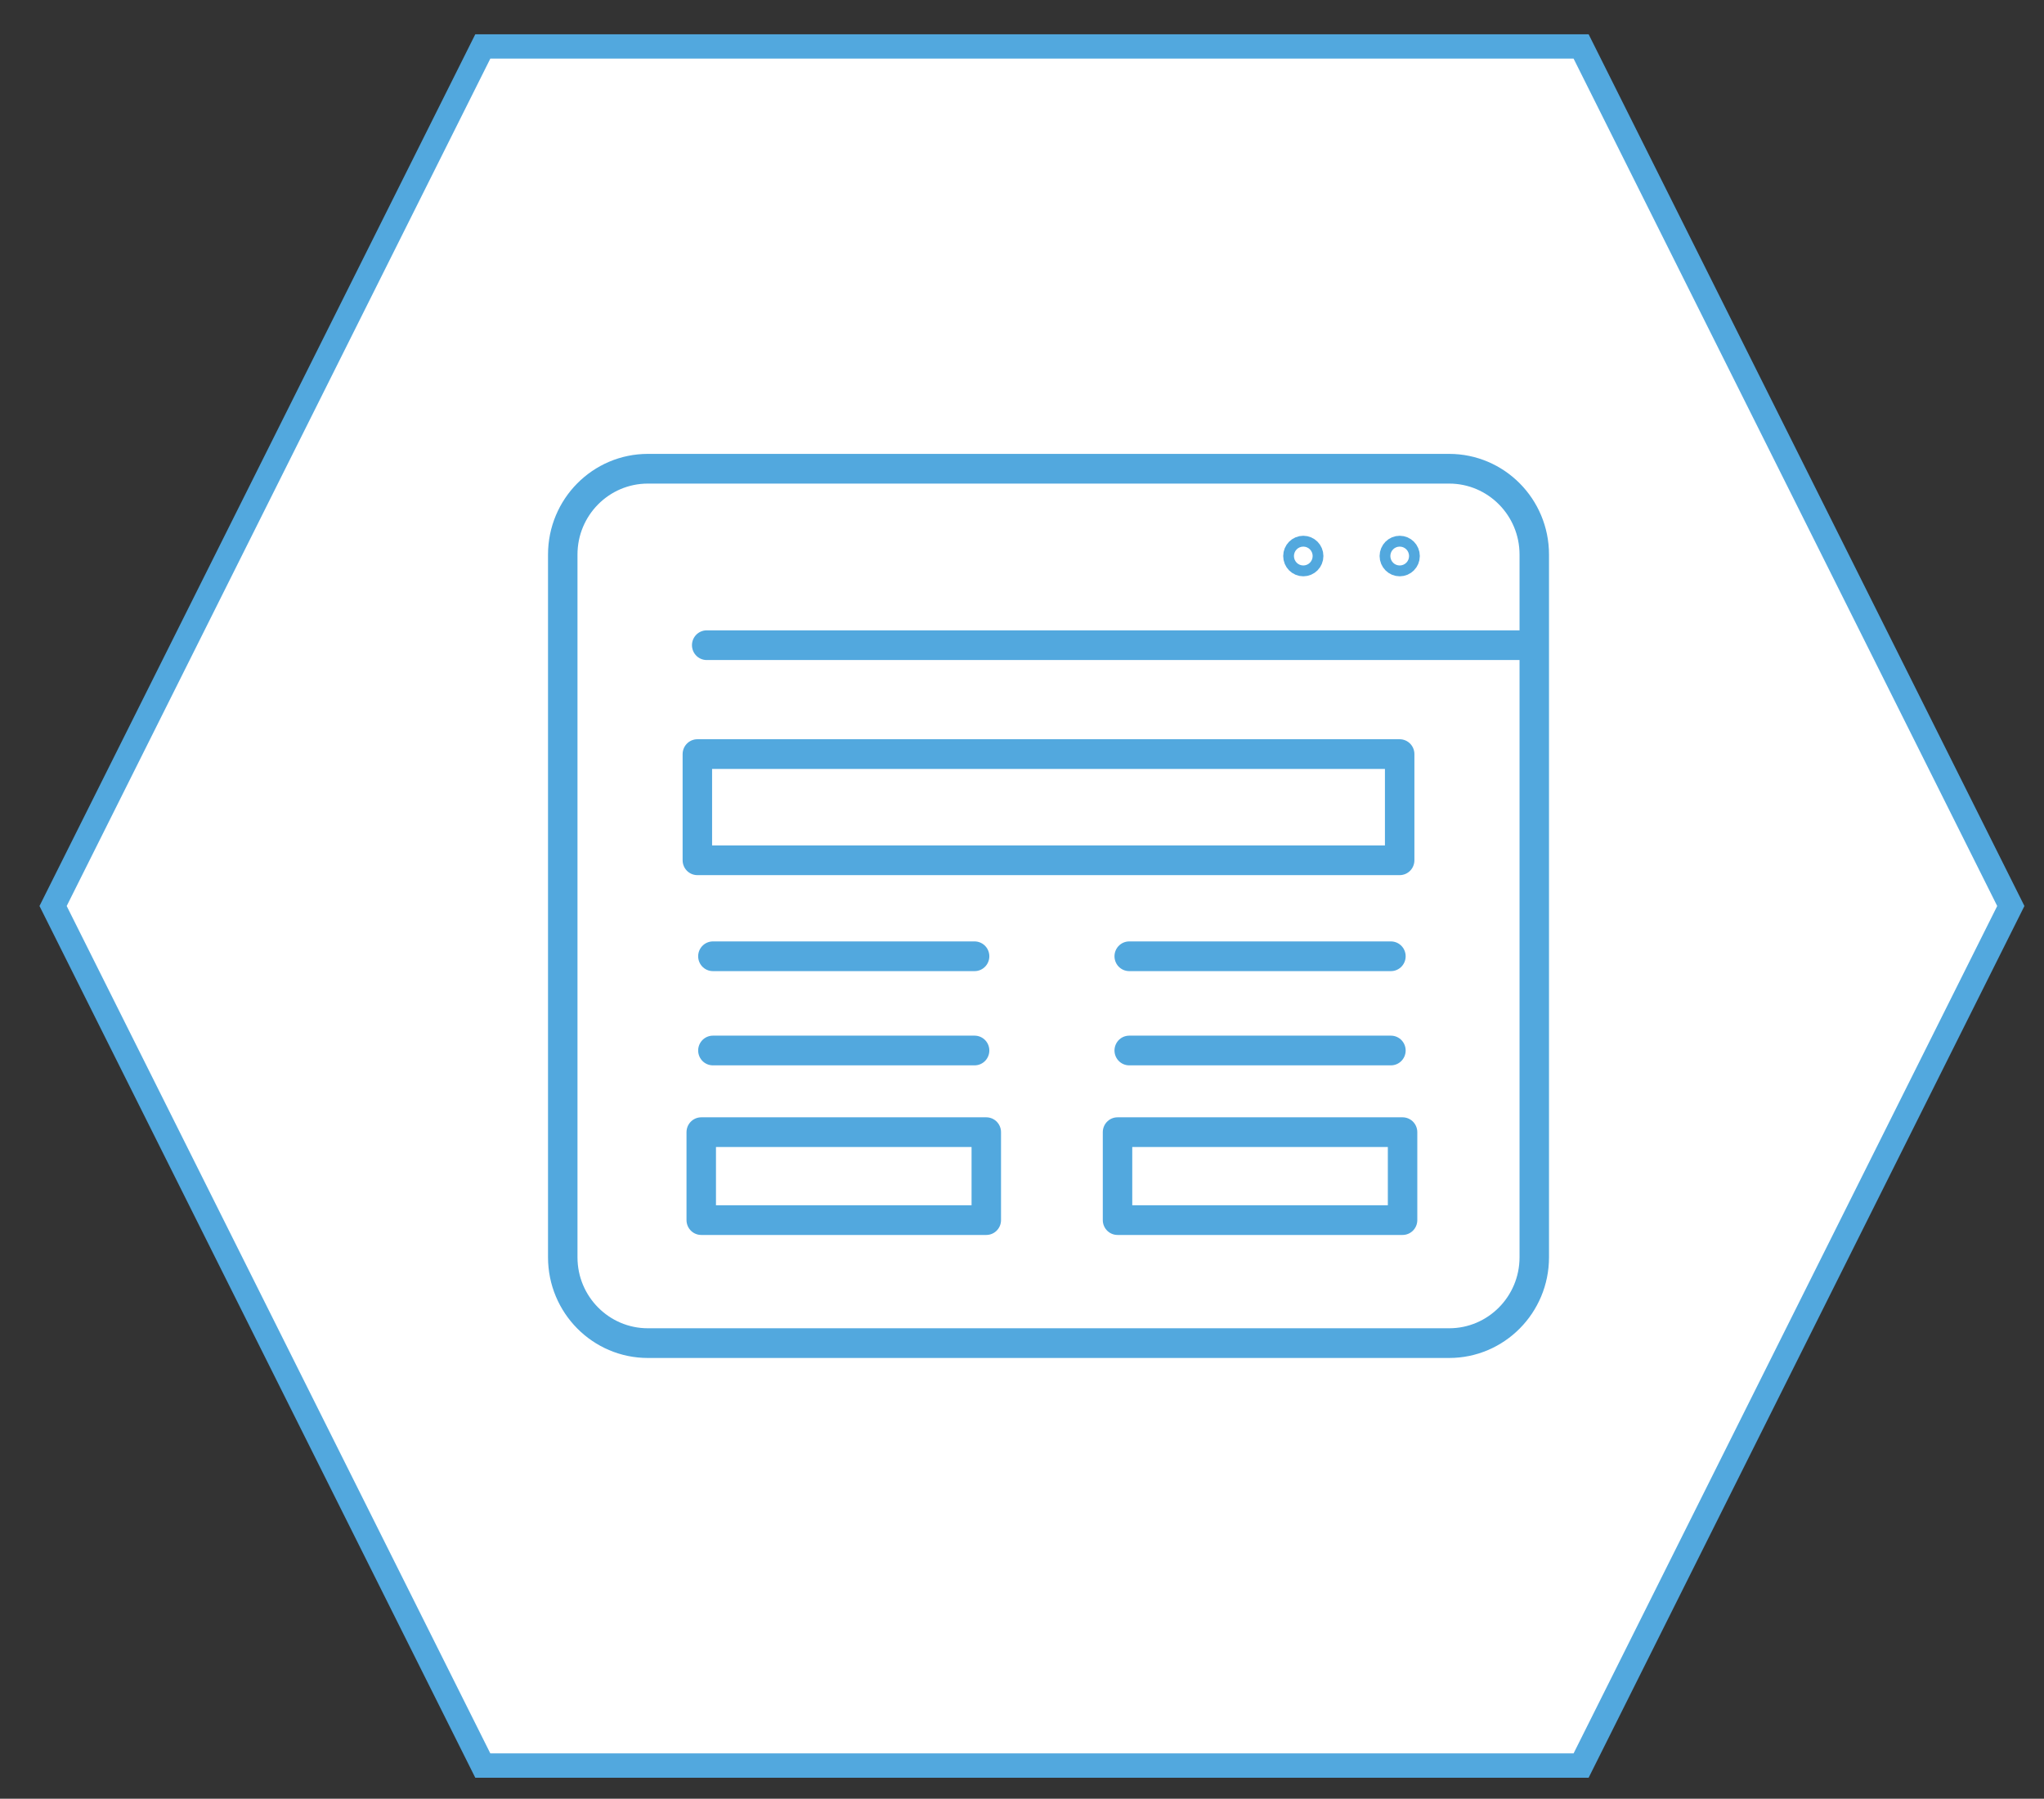 <svg width="308" height="271" xmlns="http://www.w3.org/2000/svg" xmlns:xlink="http://www.w3.org/1999/xlink" xml:space="preserve" overflow="hidden"><rect width="100%" height="100%" fill="#333333" stroke="none"/><g transform="translate(-1947 -1067)"><g><path d="M2250 1203.5 2185.25 1333 2019.75 1333 1955 1203.5 2019.75 1074 2185.25 1074Z" stroke="#52A8DE" stroke-width="3.667" stroke-linecap="butt" stroke-linejoin="miter" stroke-miterlimit="8" stroke-opacity="1" fill="#FFFFFF" fill-rule="evenodd" fill-opacity="1"/><g><g><g><path d="M135.173 1.608C142.258 1.608 148.002 7.352 148.002 14.438L148.002 119.468C148.002 126.554 142.258 132.298 135.173 132.298L14.438 132.298C7.352 132.298 1.608 126.554 1.608 119.468L1.608 14.438C1.608 7.352 7.352 1.608 14.438 1.608Z" stroke="#52A8DE" stroke-width="4.44" stroke-linecap="round" stroke-linejoin="round" stroke-miterlimit="4" stroke-opacity="1" fill="none" fill-rule="nonzero" transform="matrix(1 0 0 1.008 2030.19 1136)"/><path d="M23.299 27.981 147.102 27.981" stroke="#52A8DE" stroke-width="4.44" stroke-linecap="round" stroke-linejoin="round" stroke-miterlimit="4" stroke-opacity="1" fill="none" fill-rule="nonzero" transform="matrix(1 0 0 1.008 2030.19 1136)"/><path d="M114.008 14.656C114.008 15.104 113.646 15.466 113.198 15.466 112.751 15.466 112.388 15.104 112.388 14.656 112.388 14.209 112.751 13.846 113.198 13.846 113.646 13.846 114.008 14.209 114.008 14.656Z" stroke="#52A8DE" stroke-width="4.44" stroke-linecap="round" stroke-linejoin="round" stroke-miterlimit="4" stroke-opacity="1" fill="none" fill-rule="nonzero" transform="matrix(1 0 0 1.008 2030.19 1136)"/><path d="M128.536 14.656C128.536 15.104 128.173 15.466 127.726 15.466 127.278 15.466 126.915 15.104 126.915 14.656 126.915 14.209 127.278 13.846 127.726 13.846 128.173 13.846 128.536 14.209 128.536 14.656Z" stroke="#52A8DE" stroke-width="4.44" stroke-linecap="round" stroke-linejoin="round" stroke-miterlimit="4" stroke-opacity="1" fill="none" fill-rule="nonzero" transform="matrix(1 0 0 1.008 2030.19 1136)"/><path d="M21.891 44.258 127.719 44.258 127.719 60.13 21.891 60.13Z" stroke="#52A8DE" stroke-width="4.44" stroke-linecap="round" stroke-linejoin="round" stroke-miterlimit="4" stroke-opacity="1" fill="none" fill-rule="nonzero" transform="matrix(1 0 0 1.008 2030.19 1136)"/><path d="M24.232 74.477 63.667 74.477" stroke="#52A8DE" stroke-width="4.44" stroke-linecap="round" stroke-linejoin="round" stroke-miterlimit="4" stroke-opacity="1" fill="none" fill-rule="nonzero" transform="matrix(1 0 0 1.008 2030.19 1136)"/><path d="M24.232 88.561 63.667 88.561" stroke="#52A8DE" stroke-width="4.44" stroke-linecap="round" stroke-linejoin="round" stroke-miterlimit="4" stroke-opacity="1" fill="none" fill-rule="nonzero" transform="matrix(1 0 0 1.008 2030.19 1136)"/><path d="M22.476 100.767 65.429 100.767 65.429 113.912 22.476 113.912Z" stroke="#52A8DE" stroke-width="4.44" stroke-linecap="round" stroke-linejoin="round" stroke-miterlimit="4" stroke-opacity="1" fill="none" fill-rule="nonzero" transform="matrix(1 0 0 1.008 2030.19 1136)"/><path d="M86.966 74.477 126.401 74.477" stroke="#52A8DE" stroke-width="4.44" stroke-linecap="round" stroke-linejoin="round" stroke-miterlimit="4" stroke-opacity="1" fill="none" fill-rule="nonzero" transform="matrix(1 0 0 1.008 2030.19 1136)"/><path d="M86.966 88.561 126.401 88.561" stroke="#52A8DE" stroke-width="4.44" stroke-linecap="round" stroke-linejoin="round" stroke-miterlimit="4" stroke-opacity="1" fill="none" fill-rule="nonzero" transform="matrix(1 0 0 1.008 2030.19 1136)"/><path d="M85.204 100.767 128.156 100.767 128.156 113.912 85.204 113.912Z" stroke="#52A8DE" stroke-width="4.44" stroke-linecap="round" stroke-linejoin="round" stroke-miterlimit="4" stroke-opacity="1" fill="none" fill-rule="nonzero" transform="matrix(1 0 0 1.008 2030.19 1136)"/></g></g></g></g></g></svg>